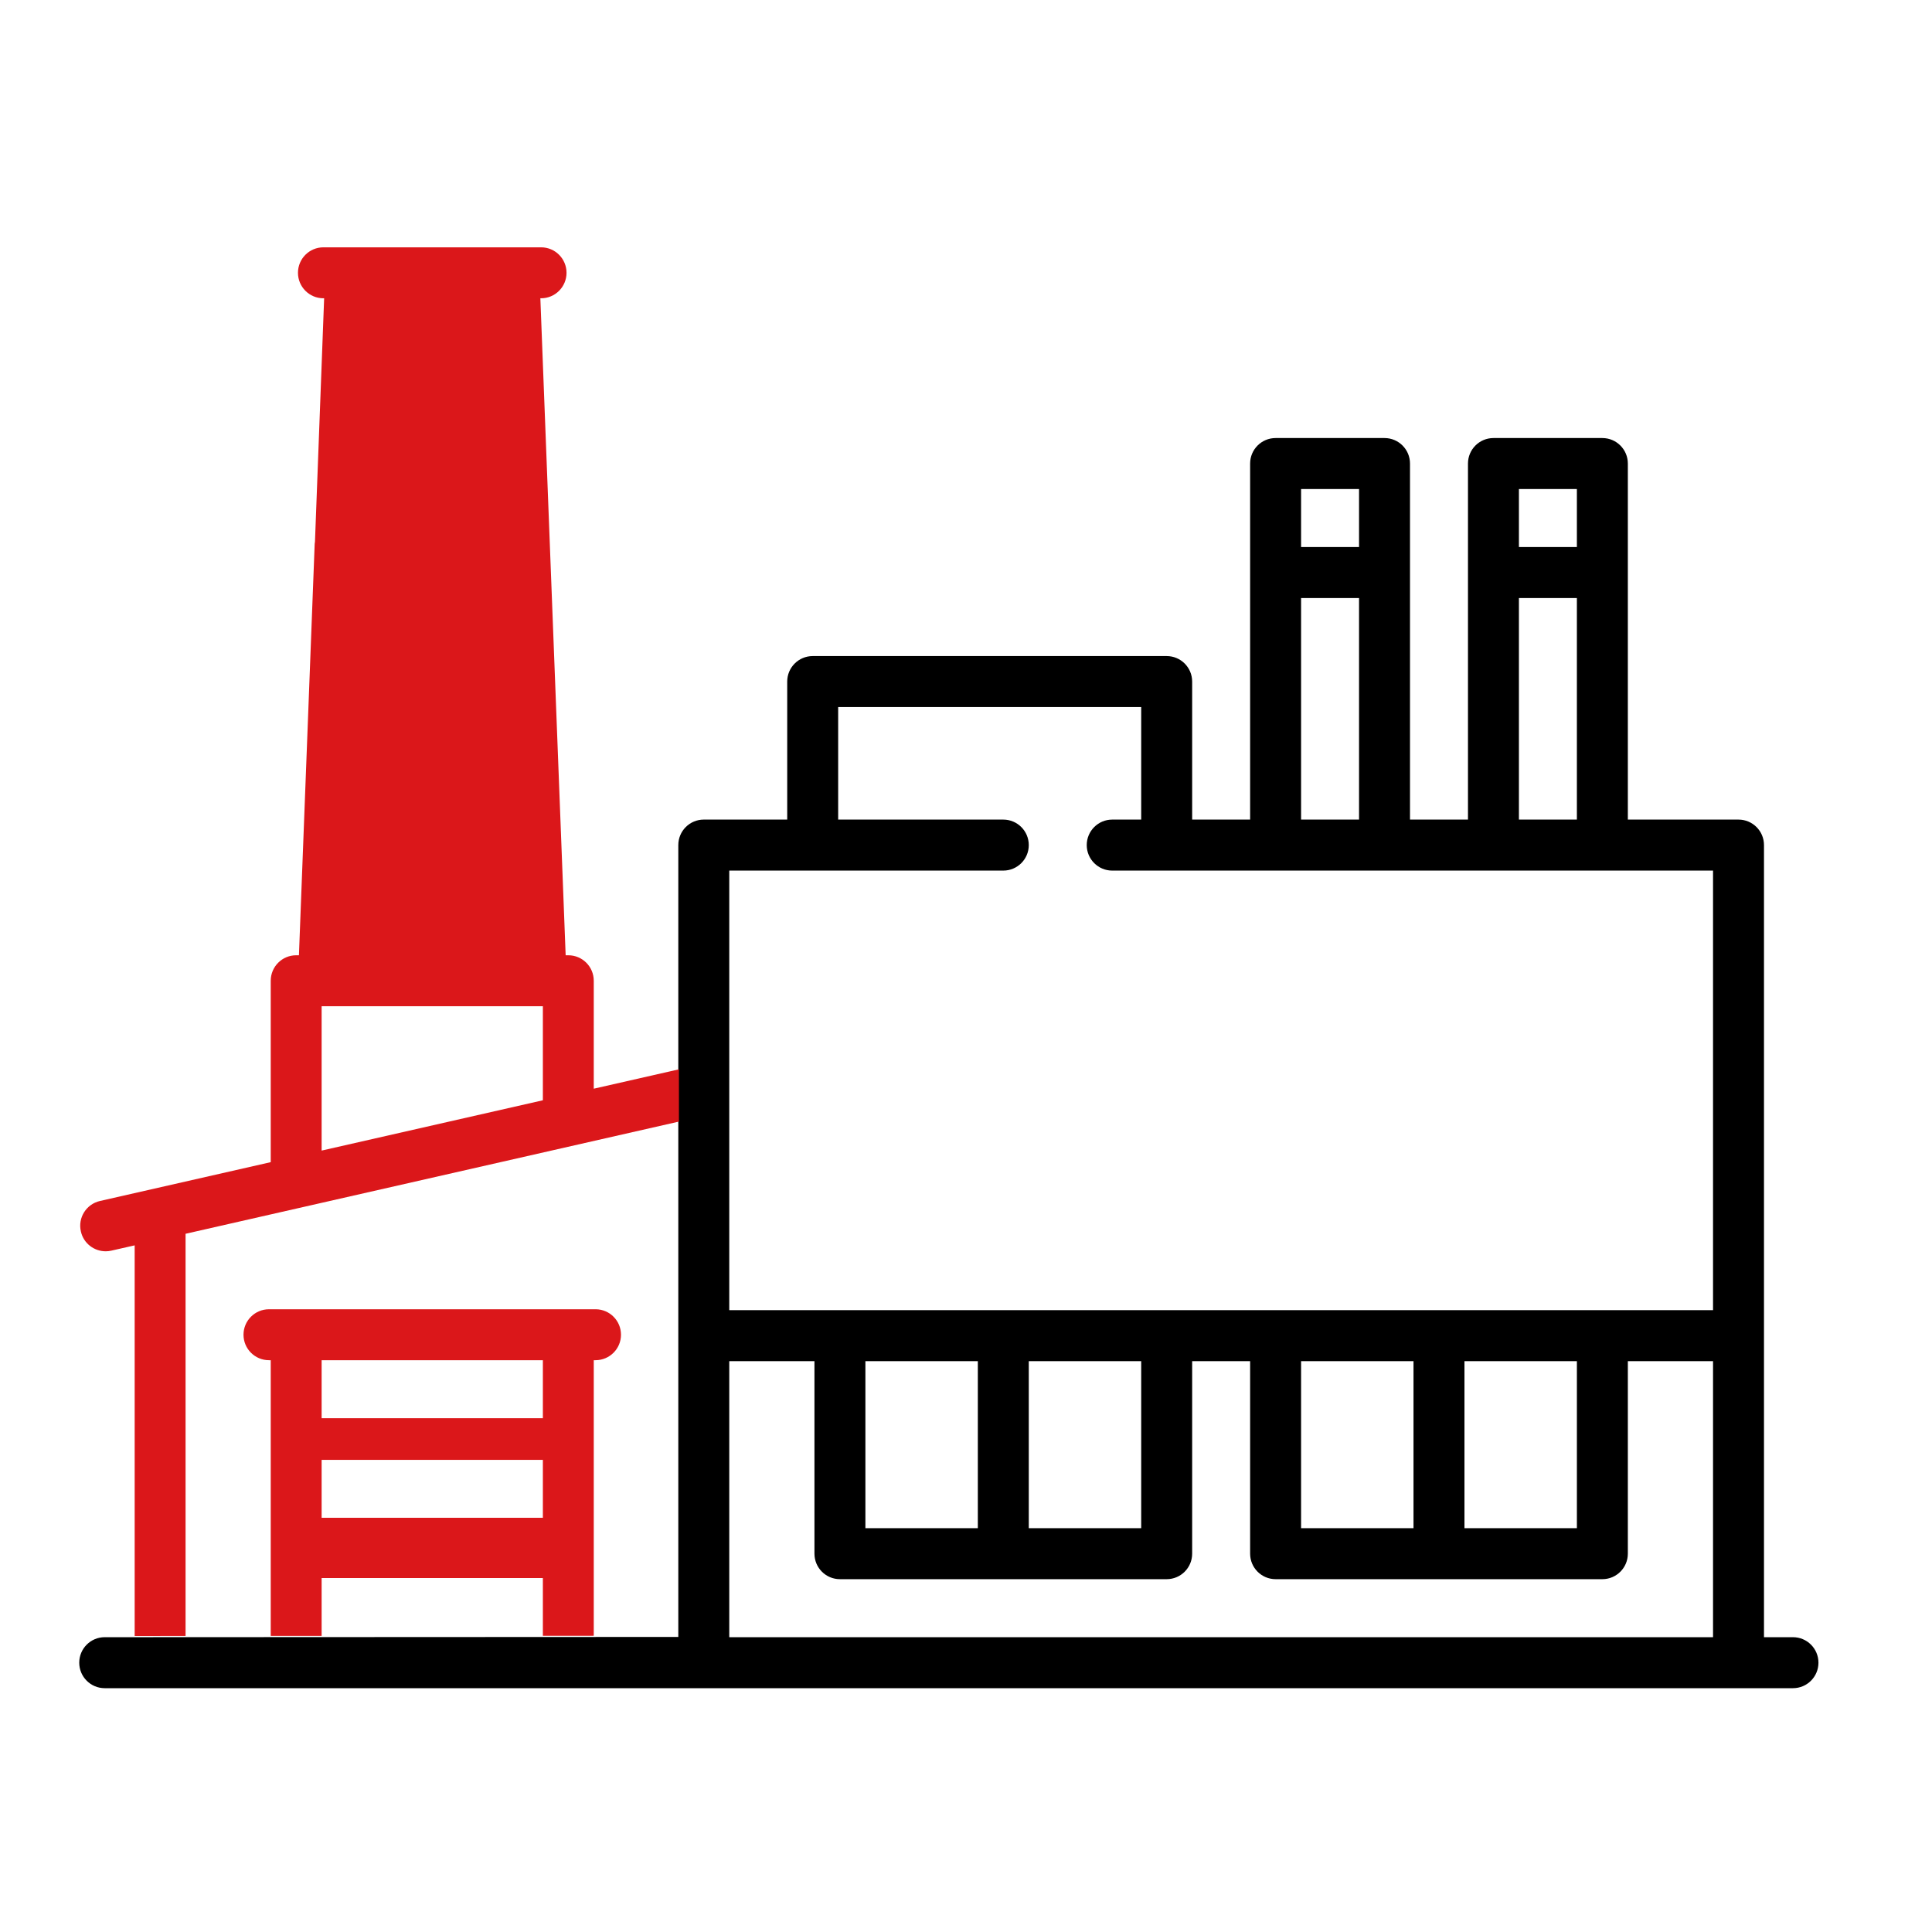 <?xml version="1.0" encoding="UTF-8" standalone="no"?> <svg xmlns="http://www.w3.org/2000/svg" xmlns:xlink="http://www.w3.org/1999/xlink" xmlns:serif="http://www.serif.com/" width="100%" height="100%" viewBox="0 0 200 200" version="1.1" xml:space="preserve" style="fill-rule:evenodd;clip-rule:evenodd;stroke-linejoin:round;stroke-miterlimit:2;"> <g transform="matrix(1,0,0,1,-5273,-308)"> <g id="PICTOS" transform="matrix(1.408,0,0,1.667,-19.958,-183.667)"> <rect x="3758" y="295" width="142" height="120" style="fill:none;"></rect> <g> <g transform="matrix(0.666,0,0,0.563,3885.15,313.464)"> <path d="M0,147.683L-108.604,147.683L-108.604,117.236L-99.199,117.236L-99.199,138.471C-99.199,140.025 -97.94,141.284 -96.387,141.284L-60.314,141.284C-58.761,141.284 -57.502,140.025 -57.502,138.471L-57.502,117.236L-51.103,117.236L-51.103,138.471C-51.103,140.025 -49.844,141.284 -48.291,141.284L-12.218,141.284C-10.665,141.284 -9.405,140.025 -9.405,138.471L-9.405,117.236L0,117.236L0,147.683ZM-81.163,135.659L-93.575,135.659L-93.575,117.236L-81.163,117.236L-81.163,135.659ZM-63.127,135.659L-75.538,135.659L-75.538,117.236L-63.127,117.236L-63.127,135.659ZM-33.067,135.659L-45.478,135.659L-45.478,117.236L-33.067,117.236L-33.067,135.659ZM-15.03,135.659L-27.442,135.659L-27.442,117.236L-15.03,117.236L-15.03,135.659ZM-108.604,63.127L-78.351,63.127C-76.797,63.127 -75.538,61.868 -75.538,60.315C-75.538,58.761 -76.797,57.502 -78.351,57.502L-96.581,57.502L-96.581,45.091L-63.127,45.091L-63.127,57.502L-66.327,57.502C-67.88,57.502 -69.14,58.761 -69.14,60.315C-69.14,61.868 -67.88,63.127 -66.327,63.127L0,63.127L0,111.611L-108.604,111.611L-108.604,63.127ZM-45.478,33.066L-39.079,33.066L-39.079,57.502L-45.478,57.502L-45.478,33.066ZM-45.478,21.042L-39.079,21.042L-39.079,27.441L-45.478,27.441L-45.478,21.042ZM-21.43,33.066L-15.031,33.066L-15.031,57.502L-21.43,57.502L-21.43,33.066ZM-21.43,21.042L-15.031,21.042L-15.031,27.441L-21.43,27.441L-21.43,21.042ZM8.824,147.683L5.625,147.683L5.625,60.315C5.625,58.761 4.366,57.502 2.813,57.502L-9.405,57.502L-9.405,18.23C-9.405,16.677 -10.665,15.417 -12.218,15.417L-24.242,15.417C-25.795,15.417 -27.054,16.677 -27.054,18.23L-27.054,57.501L-33.454,57.501L-33.454,18.23C-33.454,16.677 -34.713,15.417 -36.266,15.417L-48.291,15.417C-49.844,15.417 -51.103,16.677 -51.103,18.23L-51.103,57.501L-57.502,57.501L-57.502,42.278C-57.502,40.725 -58.761,39.465 -60.314,39.465L-99.393,39.465C-100.946,39.465 -102.206,40.725 -102.206,42.278L-102.206,57.501L-111.417,57.501C-112.97,57.501 -114.229,58.76 -114.229,60.314L-114.229,147.655L-174.35,147.683L-177.55,147.683C-179.103,147.683 -180.362,148.943 -180.362,150.496C-180.362,152.049 -179.103,153.308 -177.55,153.308L8.824,153.308C10.377,153.308 11.637,152.049 11.637,150.496C11.637,148.942 10.377,147.683 8.824,147.683" style="fill-rule:nonzero;"></path> </g> <g transform="matrix(0.71,0,0,0.6,14.17,110.2)"> <path d="M5293.91,477.224L5288.64,477.227L5288.64,436.795L5286.22,437.344C5286.03,437.388 5285.83,437.41 5285.64,437.41C5284.43,437.41 5283.34,436.58 5283.07,435.357C5282.74,433.936 5283.63,432.524 5285.05,432.202L5302.73,428.184L5302.73,409.409C5302.73,407.952 5303.91,406.772 5305.36,406.772L5305.65,406.772L5307.28,364.216C5307.28,364.137 5307.3,364.063 5307.31,363.985L5308.26,338.773L5308.18,338.773C5306.73,338.773 5305.55,337.593 5305.55,336.136C5305.55,334.68 5306.73,333.5 5308.18,333.5L5330.73,333.5C5332.18,333.5 5333.36,334.68 5333.36,336.136C5333.36,337.593 5332.18,338.773 5330.73,338.773L5330.65,338.773L5333.27,406.772L5333.55,406.772C5335,406.772 5336.18,407.952 5336.18,409.409L5336.18,420.581L5345,418.576L5345,423.985L5293.91,435.597L5293.91,477.224ZM5336.4,443.409C5337.84,443.427 5339,444.601 5339,446.045C5339,447.501 5337.82,448.682 5336.36,448.682L5336.18,448.682L5336.18,477.204L5330.91,477.207L5330.91,471.228L5308,471.228L5308,477.217L5302.73,477.22L5302.73,448.682L5302.55,448.682C5301.09,448.682 5299.91,447.501 5299.91,446.045C5299.91,444.589 5301.09,443.409 5302.55,443.409L5336.36,443.409L5336.4,443.409ZM5308,458.995L5330.91,458.995L5330.91,464.993L5308,464.993L5308,458.995ZM5330.91,454.681L5308,454.681L5308,448.682L5330.91,448.682L5330.91,454.681ZM5330.91,412.046L5330.91,421.779L5308,426.986L5308,412.046L5330.91,412.046Z" style="fill:rgb(219,23,26);"></path> </g> </g> </g> </g> </svg> 
